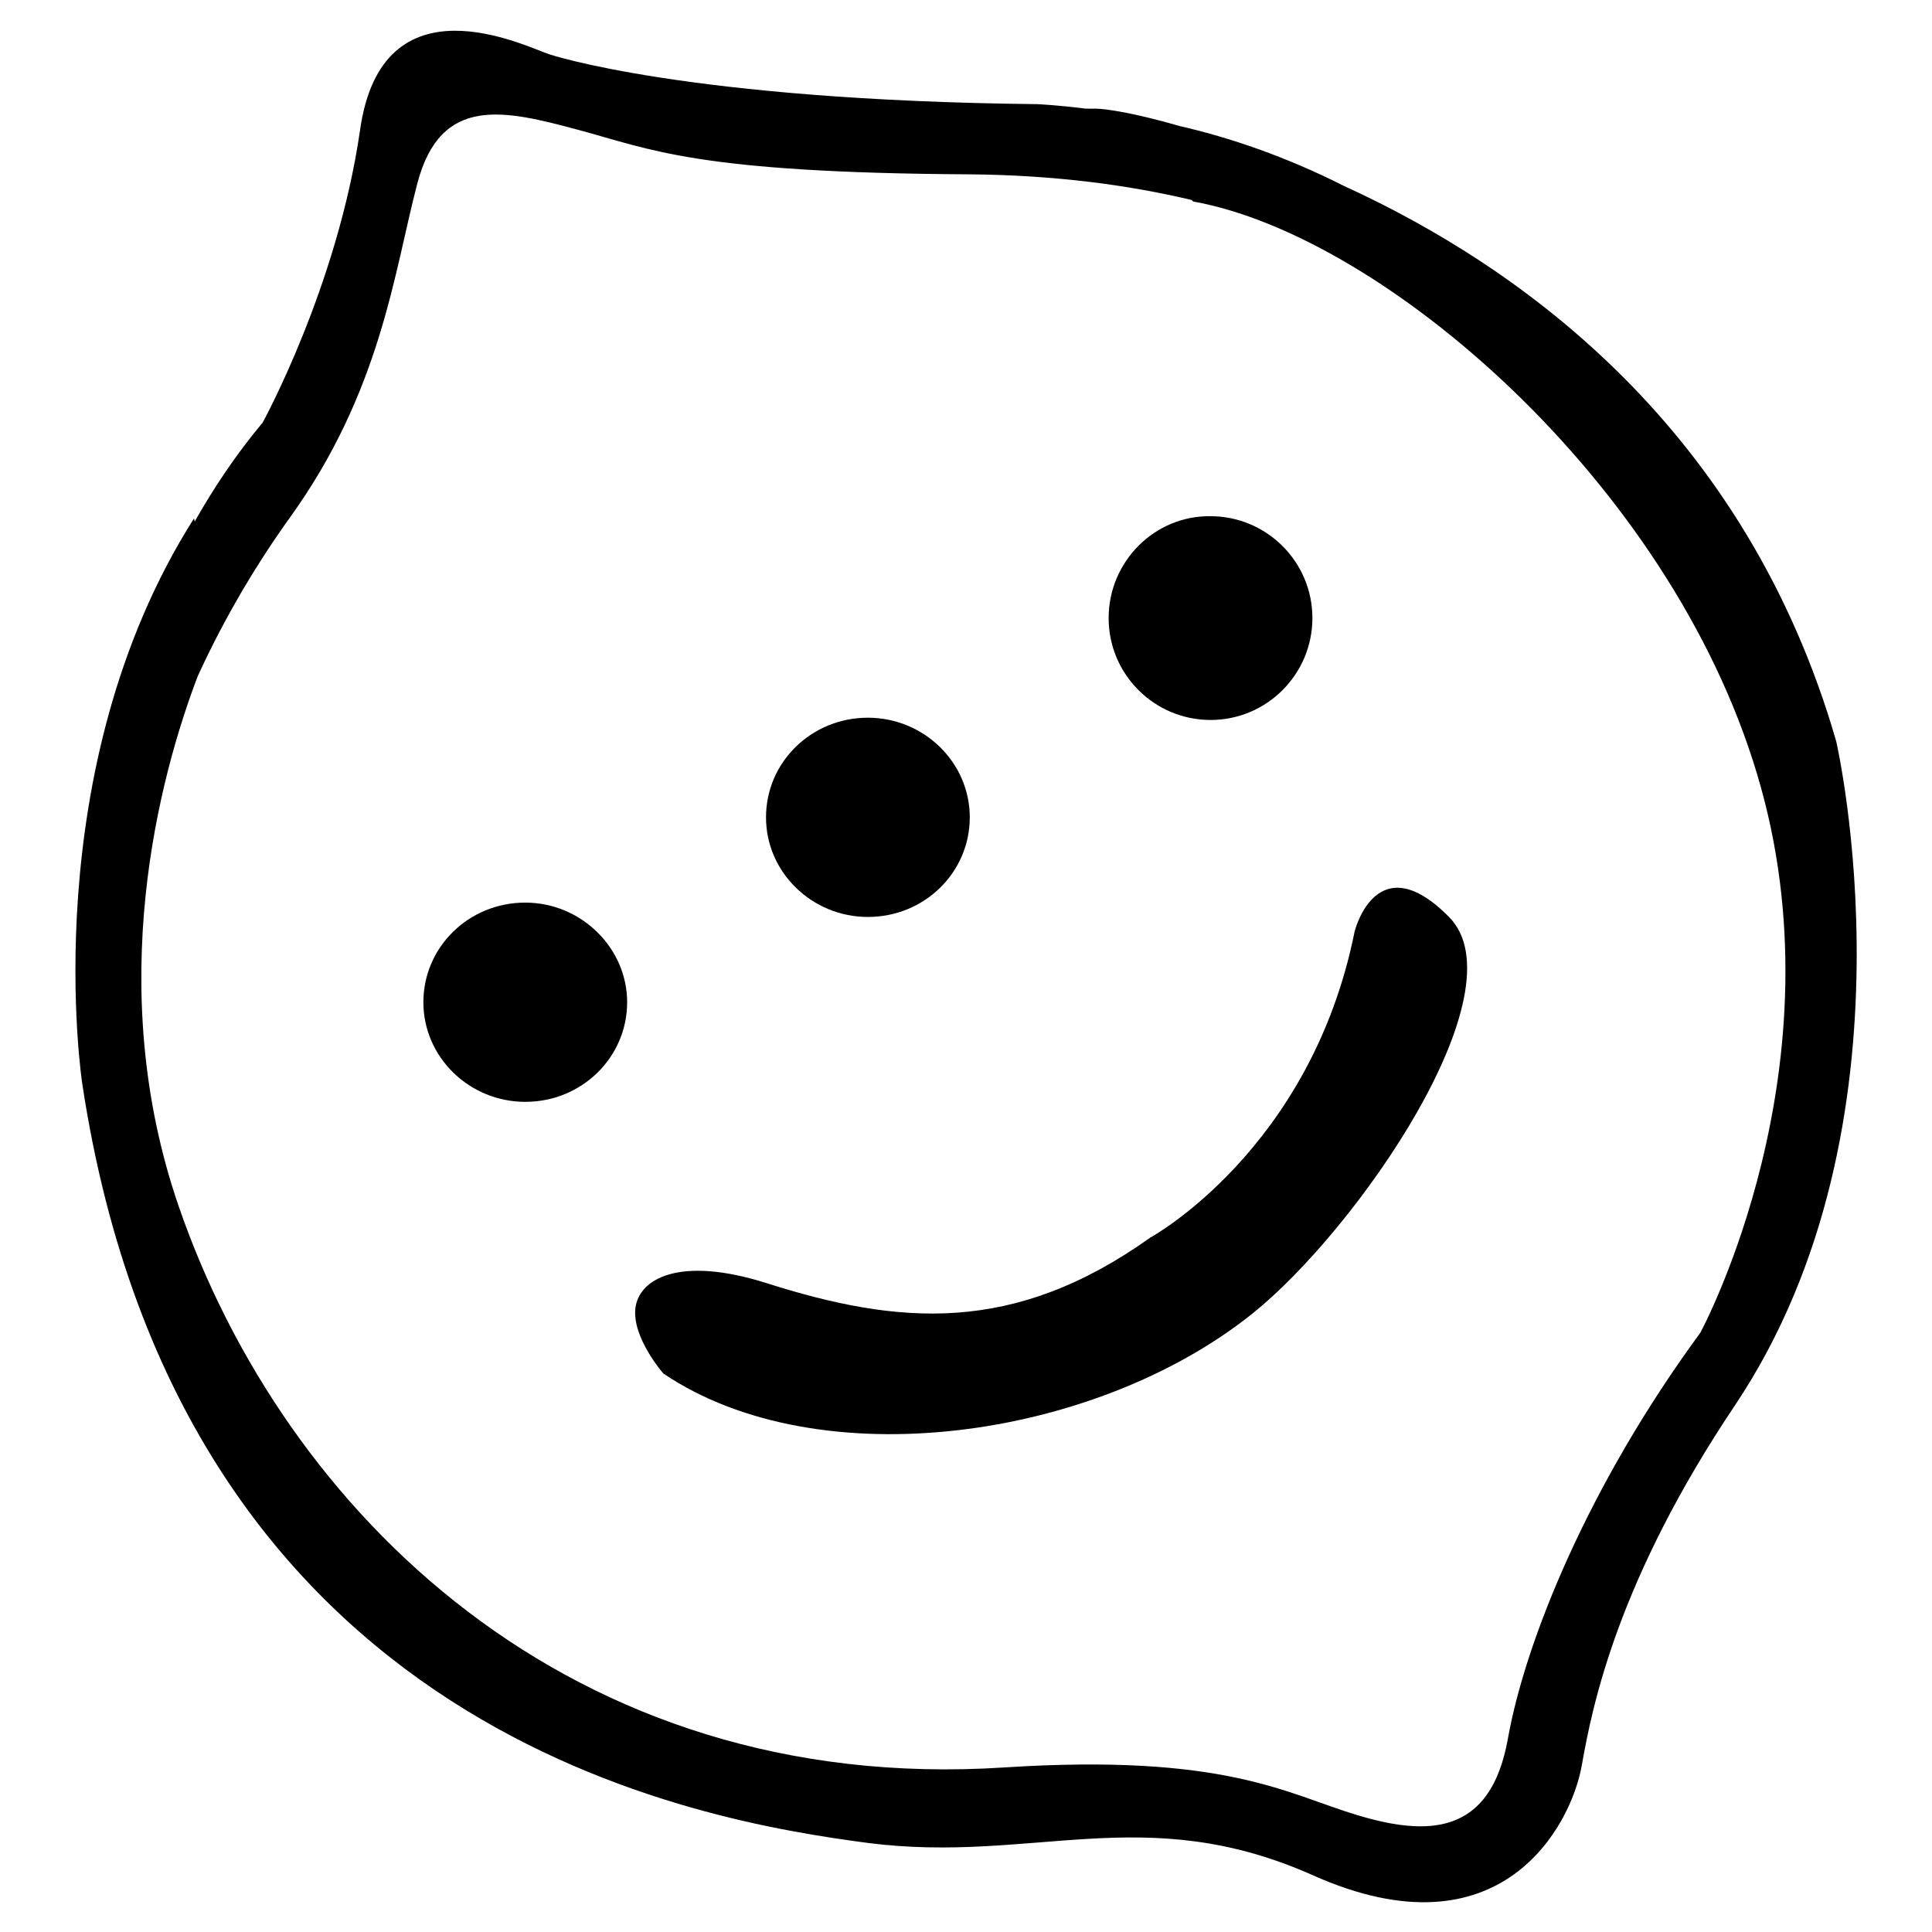 <?xml version="1.0" encoding="utf-8"?>
<!-- Svg Vector Icons : http://www.onlinewebfonts.com/icon -->
<!DOCTYPE svg PUBLIC "-//W3C//DTD SVG 1.1//EN" "http://www.w3.org/Graphics/SVG/1.1/DTD/svg11.dtd">
<svg version="1.1" xmlns="http://www.w3.org/2000/svg" xmlns:xlink="http://www.w3.org/1999/xlink" x="0px" y="0px" viewBox="0 0 256 256" enable-background="new 0 0 256 256" xml:space="preserve">
<g><g><path fill="#000000" d="M179.5,123.4c-5.8,29-27.1,40.6-27.1,40.6c-18.1,12.9-33.3,11.6-50.9,6c-11.4-3.6-16.8-0.6-17.3,3.3c-0.5,3.9,3.7,8.7,3.7,8.7c20.6,13.9,57.1,8.8,78-7.9c13.9-11.1,35.8-42.8,26.1-52.6C182.4,111.8,179.5,123.4,179.5,123.4z"/><path fill="#000000" d="M69.6,119.6c-7.5,0-13.5,5.9-13.5,13.2c0,7.3,6.1,13.2,13.5,13.2c7.5,0,13.5-5.9,13.5-13.2C83.1,125.6,77,119.6,69.6,119.6z"/><path fill="#000000" d="M115,121.5c7.5,0,13.5-5.9,13.5-13.2c0-7.3-6.1-13.2-13.5-13.2c-7.5,0-13.5,5.9-13.5,13.2C101.5,115.6,107.6,121.5,115,121.5z"/><path fill="#000000" d="M146.9,81.9c0,7.5,6.1,13.5,13.5,13.5c7.5,0,13.5-6.1,13.5-13.5c0-7.5-6.1-13.5-13.5-13.5C153,68.3,146.9,74.4,146.9,81.9L146.9,81.9z"/><path fill="#000000" d="M243.3,98.2c-11.9-41.2-41.4-62.7-65.3-73.6c-7.5-3.8-15.1-6.4-21.7-7.9c-8-2.3-11-2.3-11-2.3h-1.4c-4-0.5-6.5-0.6-6.5-0.6c-46.4-0.5-64.6-6.6-64.6-6.6C69.7,6.2,50.6-3.5,47.7,17.3C44.7,38,34.8,56,34.8,56c-3.6,4.3-6.5,8.7-9,13.1l-0.1-0.4c-21.2,33.4-14.8,74.9-14.8,74.9C24,230.2,93.1,241.3,115,244.2c21.9,2.8,36.6-5.7,59,4.3c24.9,11.1,34.2-6.6,35.6-14.6c1.4-8,4.8-24.6,20.3-47.7C255,148.7,243.3,98.2,243.3,98.2z M225.3,176.6c-14.9,20.3-23.2,40.9-25.5,53.8c-2.3,12.9-10.7,12.9-20,10.1c-9.3-2.8-17.4-8.2-46.8-6.3c-57.5,3.7-95.4-34-109.3-74.3c-10.1-29.2-2.5-57.2,2.5-70.3c3.7-8.1,8.1-15.3,12.2-21c12.1-16.8,13.8-32.5,16.9-44.3c3.1-11.8,11.6-9.7,21.3-7.1c9.7,2.6,15.7,5.7,51.9,5.9c11.2,0.1,21,1.4,29.4,3.4l0.2,0.2c25.1,4.5,63.1,37.1,74.7,75.8C244.5,141.2,225.3,176.6,225.3,176.6z"/></g></g>
</svg>